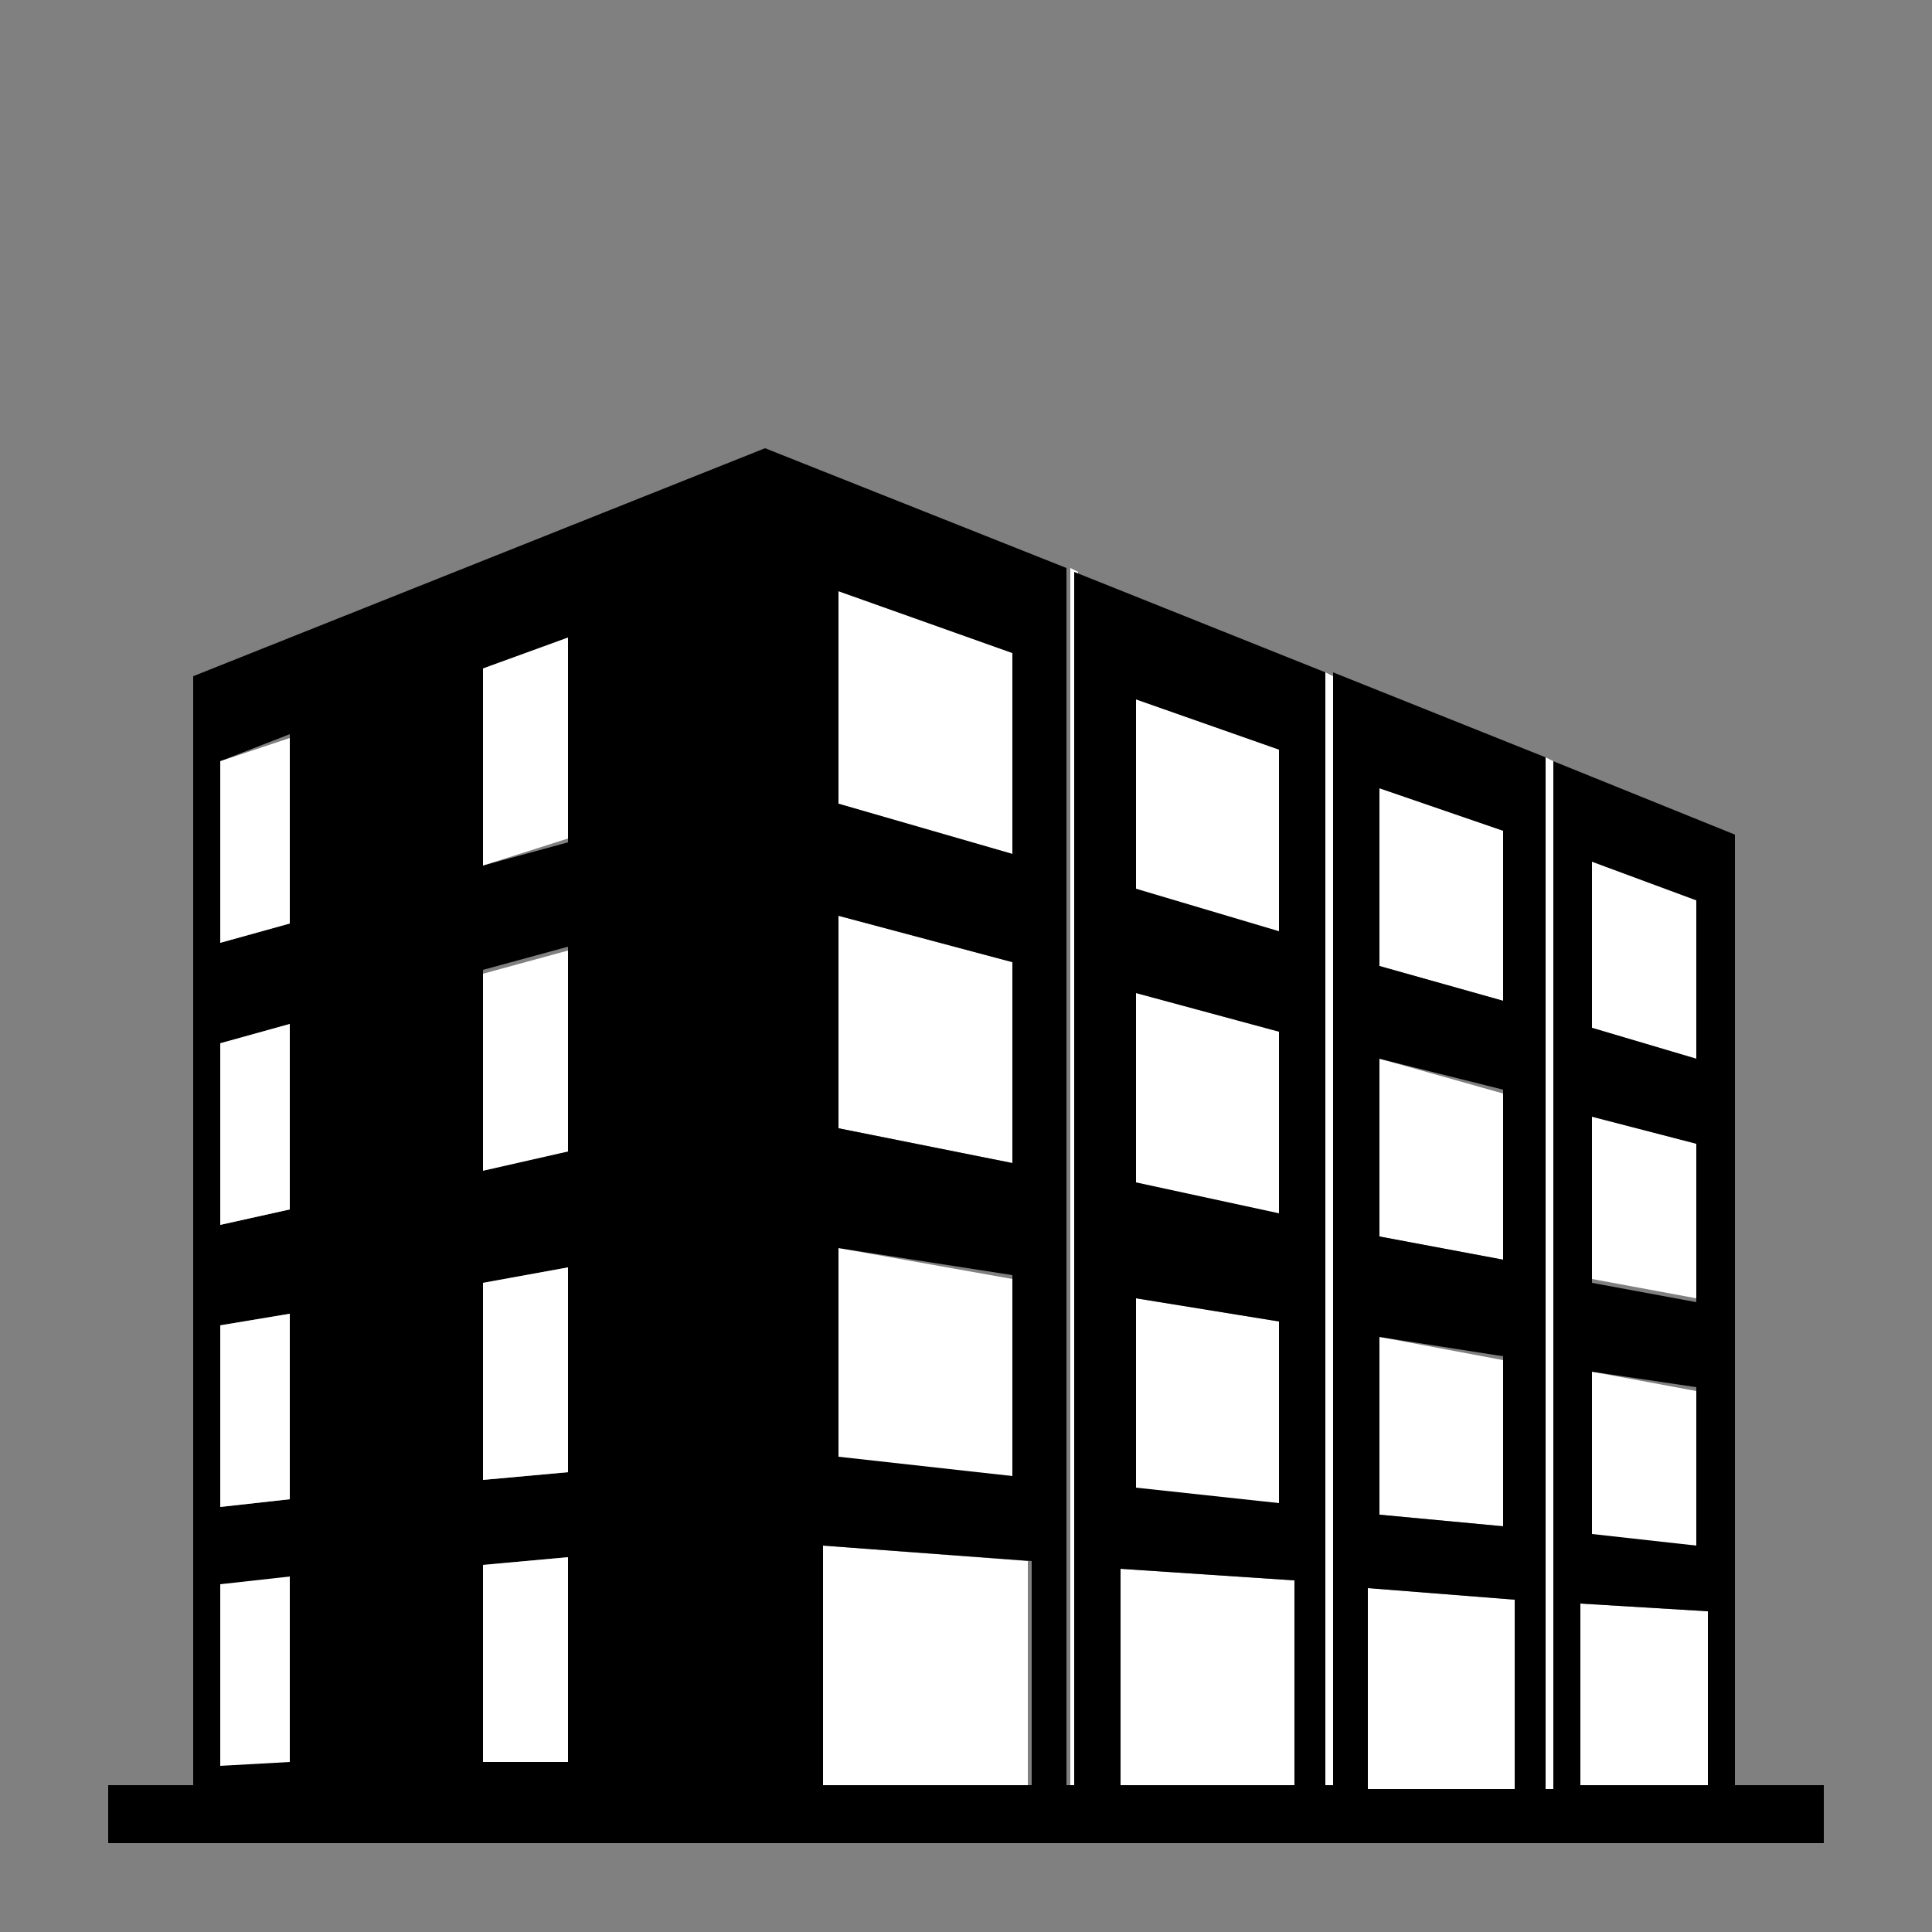 <svg xmlns="http://www.w3.org/2000/svg" xmlns:xlink="http://www.w3.org/1999/xlink" id="Layer_1" x="0px" y="0px" viewBox="0 0 50 50" style="enable-background:new 0 0 50 50;" xml:space="preserve"><rect x="0" y="0" width="50" height="50" fill="#808080" stroke="none"/><style type="text/css">	.st0{fill:#FFFFFF;}	.st1{fill-rule:evenodd;clip-rule:evenodd;}</style><g>	<polygon class="st0" points="26.6,40.4 21.3,40 21.3,46.3 26.6,46.3  "></polygon>	<polygon class="st0" points="26.2,33.1 21.7,32.3 21.7,37.8 26.2,38.2  "></polygon>	<polygon class="st0" points="26.2,24.9 21.7,23.7 21.7,29.2 26.2,30.1  "></polygon>	<polygon class="st0" points="26.2,16.9 21.7,15.3 21.7,20.8 26.2,22.1  "></polygon>	<polygon class="st0" points="33.5,40.9 29,40.6 29,46.3 33.5,46.3  "></polygon>	<polygon class="st0" points="33.1,34.2 29.4,33.6 29.4,38.6 33.1,38.9  "></polygon>	<polygon class="st0" points="33.1,26.7 29.4,25.7 29.4,30.7 33.1,31.5  "></polygon>	<polygon class="st0" points="33.1,19.4 29.4,18.1 29.4,23.1 33.1,24.2  "></polygon>	<polygon class="st0" points="39.2,41.4 35.4,41.1 35.4,46.3 39.2,46.3  "></polygon>	<polygon class="st0" points="38.9,35.2 35.7,34.6 35.7,39.2 38.9,39.5  "></polygon>	<polygon class="st0" points="38.9,28.3 35.7,27.4 35.7,32 38.9,32.6  "></polygon>	<polygon class="st0" points="38.9,21.5 35.7,20.4 35.7,25 38.9,25.9  "></polygon>	<polygon class="st0" points="44.2,41.7 40.9,41.5 40.9,46.3 44.2,46.3  "></polygon>	<polygon class="st0" points="43.9,36 41.2,35.5 41.2,39.8 43.9,40  "></polygon>	<polygon class="st0" points="43.9,29.6 41.2,28.9 41.2,33.1 43.9,33.6  "></polygon>	<polygon class="st0" points="43.9,23.3 41.2,22.3 41.2,26.6 43.9,27.4  "></polygon>	<polygon class="st0" points="27.9,46.3 27.9,14.8 27.9,14.8 27.7,14.7 27.7,14.7 27.7,46.3  "></polygon>	<polygon class="st0" points="34.5,46.3 34.5,17.5 34.5,17.5 34.3,17.4 34.3,17.4 34.3,46.3  "></polygon>	<polygon class="st0" points="40.2,46.3 40.2,19.7 40.2,19.7 40,19.6 40,19.6 40,46.3  "></polygon>	<path d="M19.8,11.6L19.8,11.6L5,17.5v28.7h14.8V11.6z M7.5,45.6l-1.8,0V41l1.8-0.1V45.6z M7.5,38.8L5.7,39v-4.7L7.5,34V38.8z   M7.5,31.3l-1.8,0.4V27l1.8-0.5V31.3z M7.5,23.9l-1.8,0.5v-4.7l1.8-0.7V23.9z M14.7,45.6l-2.2,0v-5.1l2.2-0.2V45.6z M14.7,38.1  l-2.2,0.2v-5.1l2.2-0.4V38.1z M14.7,29.8l-2.2,0.4v-5.1l2.2-0.6V29.8z M12.5,22.4v-5.1l2.2-0.8v5.3L12.5,22.4z"></path>	<polygon class="st0" points="12.5,38.3 14.7,38.1 14.7,32.8 12.5,33.2  "></polygon>	<polygon class="st0" points="12.5,30.3 14.7,29.8 14.7,24.6 12.5,25.2  "></polygon>	<polygon class="st0" points="12.5,17.3 12.5,22.4 14.7,21.7 14.7,16.5  "></polygon>	<polygon class="st0" points="5.7,39 7.5,38.8 7.5,34 5.7,34.3  "></polygon>	<polygon class="st0" points="12.5,45.6 14.7,45.6 14.7,40.3 12.5,40.5  "></polygon>	<polygon class="st0" points="5.7,45.7 7.5,45.6 7.5,40.8 5.7,41  "></polygon>	<polygon class="st0" points="5.7,31.7 7.5,31.3 7.5,26.5 5.7,27  "></polygon>	<polygon class="st0" points="5.7,24.4 7.5,23.9 7.5,19.1 5.7,19.7  "></polygon>	<path d="M44.9,46.3V21.6l-4.7-1.9v26.6H40V19.6l-5.5-2.2v28.8h-0.2V17.4l-6.5-2.6v31.4h-0.2V14.7l-7.8-3.1v34.6H5H2.8v1.5h44.4  v-1.5H44.9z M41.2,22.3l2.7,1v4.1l-2.7-0.8V22.3z M41.2,28.9l2.7,0.7v4.1l-2.7-0.5V28.9z M41.2,35.5l2.7,0.4V40l-2.7-0.3V35.5z   M40.9,41.5l3.3,0.2v4.5h-3.3V41.5z M35.7,20.4l3.2,1.1v4.4L35.7,25V20.4z M35.7,27.4l3.2,0.8v4.4L35.7,32V27.4z M35.7,34.6  l3.2,0.5v4.4l-3.2-0.3V34.6z M35.4,41.1l3.8,0.3v4.9h-3.8V41.1z M29.4,18.1l3.7,1.3v4.7l-3.7-1.1V18.1z M29.4,25.7l3.7,1v4.7  l-3.7-0.8V25.7z M29.4,33.6l3.7,0.6v4.7l-3.7-0.4V33.6z M29,40.6l4.5,0.3v5.3H29V40.6z M21.7,15.3l4.5,1.6v5.2l-4.5-1.3V15.3z   M21.7,23.7l4.5,1.2v5.2l-4.5-0.9V23.7z M21.7,32.3l4.5,0.7v5.2l-4.5-0.5V32.3z M21.3,40l5.4,0.4v5.8h-5.4V40z"></path></g></svg>